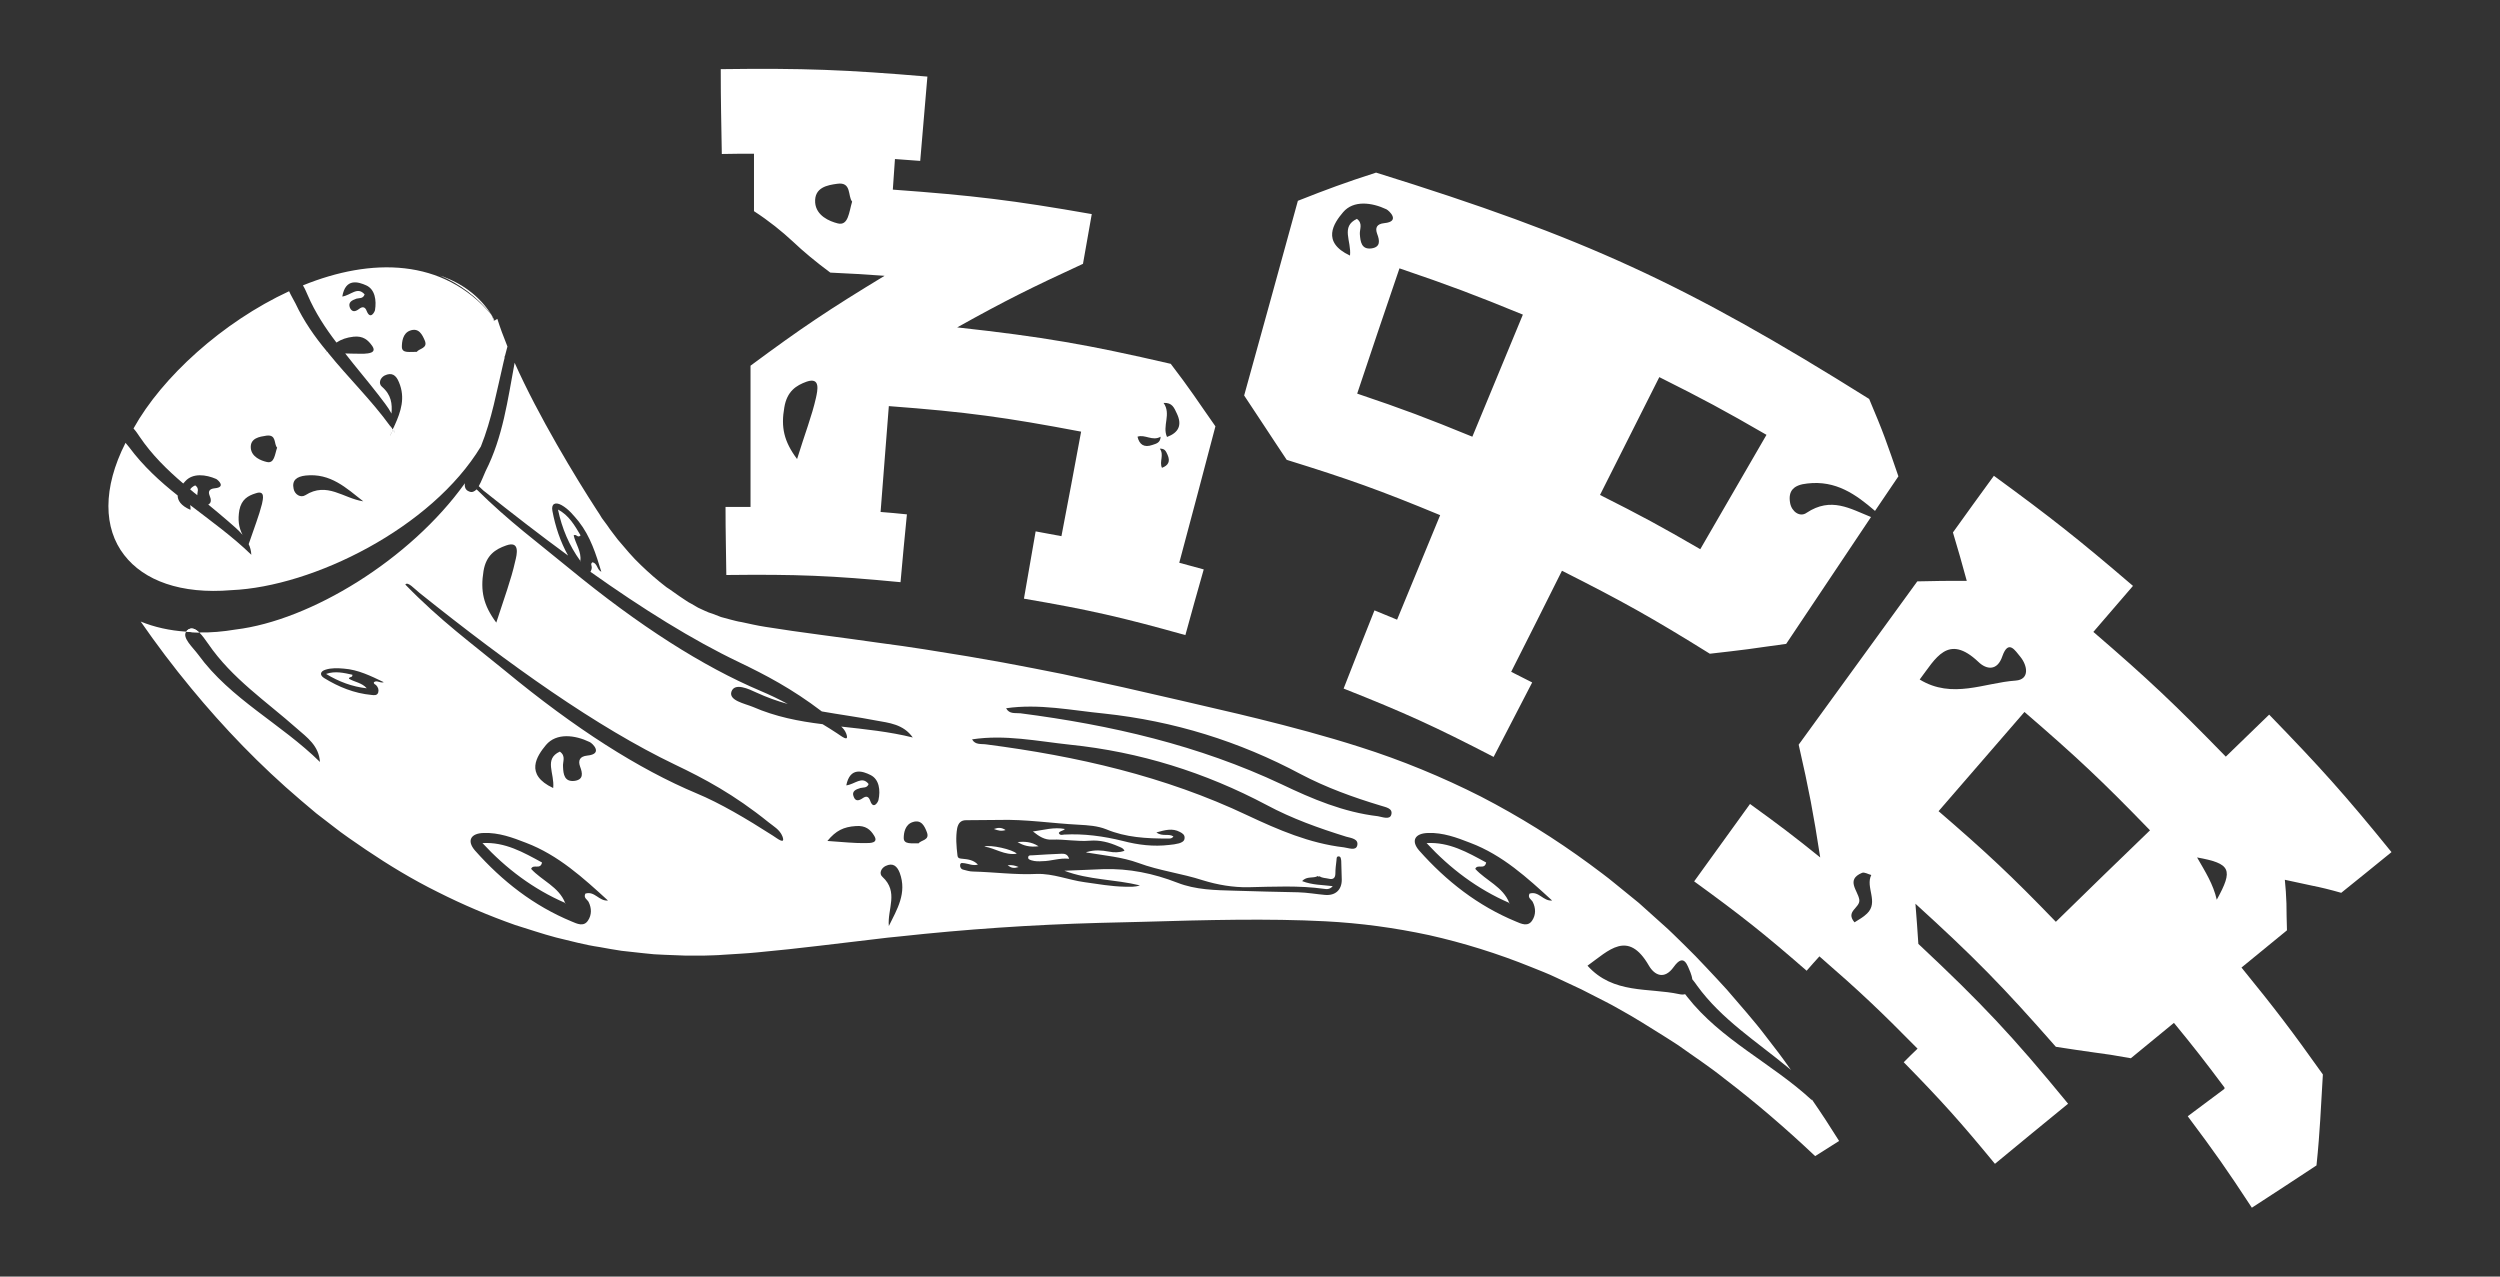 <?xml version="1.0" encoding="UTF-8"?>
<svg id="Layer_1" data-name="Layer 1" xmlns="http://www.w3.org/2000/svg" viewBox="0 0 94 48">
  <rect x="0" y="0" width="94" height="48" fill="#333333" stroke="none"/>
  <defs>
    <style>
      .cls-1 {
        fill: #fff;
      }
    </style>
  </defs>
  <path class="cls-1" d="m45.7,16.03c-.31-.45-.59-.84-.82-1.18-.24-.34-.52-.73-.86-1.17-3.16-.73-4.77-1.01-8.03-1.37,1.83-1.02,2.78-1.49,4.73-2.39.13-.75.2-1.12.33-1.87-2.96-.52-4.46-.7-7.48-.92.03-.46.05-.69.08-1.15.38.03.57.04.95.07.11-1.27.16-1.9.27-3.17-3.08-.26-4.64-.32-7.77-.28,0,1.28.02,1.91.04,3.19.49-.01.73-.01,1.21-.01v2.16c.57.37,1.05.76,1.46,1.14.4.38.87.77,1.41,1.17.82.04,1.22.06,2.04.12-2.11,1.28-3.11,1.95-5.04,3.38v5.31h-.94c0,1.03.02,1.54.03,2.56,2.64-.03,3.95.02,6.55.27.09-1.02.14-1.53.24-2.55-.4-.04-.6-.06-.99-.09.12-1.59.19-2.39.31-3.98,2.93.22,4.38.42,7.23.96-.29,1.57-.44,2.36-.74,3.93-.39-.07-.58-.11-.97-.18-.18,1.01-.26,1.52-.44,2.53,2.46.42,3.68.7,6.07,1.37.27-.99.41-1.48.69-2.47-.37-.1-.55-.15-.92-.25.55-2.05.82-3.08,1.36-5.13Zm-14.2-7.63c-.32-.08-.81-.29-.85-.78-.04-.58.47-.66.83-.71.55-.08.39.47.56.67-.12.4-.14.92-.54.82Zm-.82,6.56c-.15.67-.42,1.36-.71,2.3-.5-.67-.61-1.2-.48-1.94.1-.61.45-.83.84-.97.53-.18.41.33.35.61Zm12.65,1.77c-.31.11-.49-.01-.56-.31.28-.1.56.18.87,0-.01.23-.16.26-.31.31Zm.36.86c-.11-.23.09-.48-.08-.72.19-.01.23.1.29.23.11.25.03.4-.21.49Zm.19-1.16c-.19-.41.17-.86-.13-1.28.33-.02.4.19.5.4.21.44.06.72-.37.88Zm24.07,1.75c1.08-.13,1.83.41,2.55,1.03.27-.4.56-.83.88-1.3-.19-.56-.36-1.04-.51-1.45-.15-.41-.35-.89-.59-1.46-6.93-4.34-10.7-6.07-18.54-8.51-.59.19-1.09.36-1.5.51-.41.15-.89.33-1.44.55-.8,2.92-1.21,4.39-2.02,7.32.31.47.58.88.8,1.21.22.34.49.74.8,1.21,2.35.73,3.5,1.14,5.77,2.08-.65,1.57-.97,2.36-1.62,3.93-.34-.14-.51-.21-.85-.35-.47,1.18-.7,1.76-1.16,2.94,2.3.91,3.44,1.43,5.64,2.57.58-1.12.87-1.68,1.45-2.8-.31-.16-.47-.24-.79-.4.77-1.52,1.15-2.28,1.91-3.8,2.28,1.15,3.39,1.77,5.56,3.12.55-.06,1.03-.12,1.43-.17.4-.06.88-.12,1.44-.2,1.31-1.96,2.11-3.15,3.19-4.77-.78-.31-1.5-.77-2.42-.16-.25.18-.56-.04-.62-.36-.09-.48.15-.69.64-.74Zm-17.19-8.57c-1.09-.51-.61-1.22-.26-1.63.39-.46,1.08-.37,1.63-.11.1.05.54.46-.08.52-.29.03-.35.18-.27.4.1.26.13.5-.21.55-.38.05-.42-.25-.44-.54-.01-.19.12-.4-.11-.57-.62.29-.2.83-.26,1.38Zm4.6,6.81c-1.71-.7-2.58-1.03-4.33-1.62.63-1.89.95-2.83,1.59-4.71,1.88.64,2.81.99,4.64,1.74-.76,1.84-1.14,2.76-1.9,4.59Zm8.57,4.23c-1.48-.86-2.24-1.27-3.77-2.04.89-1.77,1.34-2.66,2.23-4.43,1.64.82,2.44,1.25,4.03,2.17-1,1.72-1.49,2.58-2.49,4.3Zm24.1,12.92c.76-.61,1.14-.92,1.89-1.53-1.75-2.16-2.68-3.19-4.6-5.17-.65.63-.98.95-1.63,1.58-1.92-1.97-2.91-2.91-4.98-4.69.59-.69.89-1.03,1.49-1.73-2.03-1.74-3.08-2.57-5.23-4.14-.62.85-.93,1.28-1.54,2.13.22.73.32,1.09.52,1.82-.75,0-1.12,0-1.86.02-1.79,2.46-2.68,3.69-4.46,6.14.39,1.71.55,2.56.81,4.24-1.03-.83-1.56-1.23-2.64-2.01-.84,1.16-1.26,1.75-2.1,2.91,1.75,1.27,2.6,1.94,4.23,3.36.19-.22.29-.33.48-.54,1.52,1.32,2.26,2.02,3.69,3.47-.21.2-.31.3-.52.51,1.43,1.46,2.12,2.23,3.43,3.82,1.1-.91,1.65-1.36,2.75-2.26-2.1-2.56-3.24-3.77-5.63-6.01-.04-.6-.06-.9-.11-1.51,2.22,2.02,3.28,3.1,5.28,5.38.55.08,1.02.16,1.42.21.4.05.86.12,1.4.22.65-.53.97-.8,1.62-1.33.78.95,1.16,1.44,1.9,2.43v.05c-.55.41-.83.62-1.38,1.03t.02.03c.99,1.32,1.46,1.99,2.37,3.38.01.01.01.02.02.03.97-.63,1.46-.95,2.43-1.59.07-.66.11-1.23.14-1.7.03-.48.06-1.05.1-1.72-1.18-1.66-1.79-2.46-3.06-4.02.68-.56,1.03-.84,1.71-1.4-.01-.38-.02-.71-.02-1.01-.01-.3-.03-.6-.06-.89.37.08.71.15,1.02.22.31.06.68.15,1.1.27Zm-17.83.78c-.14.14-.32.23-.47.33-.36-.42.22-.54.18-.85-.05-.34-.52-.75.1-1.01.09-.04.23.05.35.08-.23.46.29,1.02-.16,1.45Zm4.19-9.46c.3.29.71.35.9-.22.23-.65.49-.19.67.02.28.34.36.86-.17.9-1.18.08-2.38.71-3.61-.04.6-.79,1.06-1.75,2.21-.66Zm2.91,9.77c-1.69-1.75-2.58-2.58-4.41-4.16,1.29-1.49,1.94-2.24,3.23-3.73,1.96,1.69,2.91,2.58,4.72,4.45-1.42,1.37-2.13,2.06-3.54,3.44Zm6.05-.83c-.13-.58-.43-1.05-.74-1.59,1.27.23,1.37.45.74,1.59Z"/>
  <g>
    <path class="cls-1" d="m21.82,21.09v.02h.01s0-.02-.01-.02Zm.01-.96c-.22-.37-.44-.76-.85-.97.15.71.42,1.35.84,1.93.05-.35-.18-.64-.25-.96.1-.07.15.12.26,0Zm-8.71,5.39c.01-.1.14-.02.13-.15-.32-.07-.65-.15-.99-.03.48.29.98.48,1.53.54-.18-.21-.45-.23-.67-.36Zm.67.36h.01s0,0,0,0h-.01Zm0,0h.01s0,0,0,0h-.01Zm-.67-.36c.01-.1.14-.02.13-.15-.32-.07-.65-.15-.99-.03.48.29.98.48,1.53.54-.18-.21-.45-.23-.67-.36Zm0,0c.01-.1.14-.02.13-.15-.32-.07-.65-.15-.99-.03.48.29.98.48,1.53.54-.18-.21-.45-.23-.67-.36Zm.67.36h.01s0,0,0,0h-.01Zm6.18,6.79c.08-.2.35.05.41-.24-.7-.38-1.39-.78-2.24-.73.89.96,1.91,1.73,3.11,2.25-.24-.61-.88-.84-1.28-1.28Zm1.28,1.28s.01.01.01.02h.01s-.01-.02-.02-.02Zm0,0s.01.01.01.02h.01s-.01-.02-.02-.02Zm-1.28-1.28c.08-.2.35.05.41-.24-.7-.38-1.39-.78-2.24-.73.89.96,1.91,1.73,3.11,2.25-.24-.61-.88-.84-1.28-1.28Zm-6.18-6.79h.01s0,0,0,0h-.01Zm-.67-.36c.01-.1.14-.02.13-.15-.32-.07-.65-.15-.99-.03.48.29.98.48,1.53.54-.18-.21-.45-.23-.67-.36Zm0,0c.01-.1.14-.02.13-.15-.32-.07-.65-.15-.99-.03.48.29.98.48,1.53.54-.18-.21-.45-.23-.67-.36Zm.67.36h.01s0,0,0,0h-.01Zm6.18,6.79c.08-.2.35.05.41-.24-.7-.38-1.39-.78-2.24-.73.89.96,1.91,1.73,3.11,2.25-.24-.61-.88-.84-1.28-1.28Zm1.28,1.28s.01.01.01.02h.01s-.01-.02-.02-.02Zm0,0s.01.01.01.02h.01s-.01-.02-.02-.02Zm-1.28-1.28c.08-.2.35.05.41-.24-.7-.38-1.39-.78-2.24-.73.89.96,1.91,1.73,3.11,2.25-.24-.61-.88-.84-1.28-1.28Zm-6.18-6.79h.01s0,0,0,0h-.01Zm-.67-.36c.01-.1.14-.02.13-.15-.32-.07-.65-.15-.99-.03.48.29.98.48,1.53.54-.18-.21-.45-.23-.67-.36Zm0,0c.01-.1.14-.02.13-.15-.32-.07-.65-.15-.99-.03.48.29.98.48,1.53.54-.18-.21-.45-.23-.67-.36Zm.67.36h.01s0,0,0,0h-.01Zm6.18,6.79c.08-.2.35.05.41-.24-.7-.38-1.39-.78-2.24-.73.89.96,1.91,1.73,3.11,2.25-.24-.61-.88-.84-1.28-1.28Zm1.28,1.28s.01.01.01.02h.01s-.01-.02-.02-.02Zm0,0s.01.01.01.02h.01s-.01-.02-.02-.02Zm-1.28-1.28c.08-.2.35.05.41-.24-.7-.38-1.39-.78-2.24-.73.89.96,1.91,1.73,3.11,2.25-.24-.61-.88-.84-1.28-1.28Zm-6.18-6.79h.01s0,0,0,0h-.01Zm-.67-.36c.01-.1.14-.02.13-.15-.32-.07-.65-.15-.99-.03.48.29.98.48,1.53.54-.18-.21-.45-.23-.67-.36Zm0,0c.01-.1.14-.02.13-.15-.32-.07-.65-.15-.99-.03.48.29.98.48,1.53.54-.18-.21-.45-.23-.67-.36Zm.67.36h.01s0,0,0,0h-.01Zm6.18,6.79c.08-.2.35.05.41-.24-.7-.38-1.39-.78-2.24-.73.89.96,1.91,1.73,3.11,2.25-.24-.61-.88-.84-1.28-1.28Zm1.28,1.28s.01.01.01.02h.01s-.01-.02-.02-.02Zm0,0s.01.01.01.02h.01s-.01-.02-.02-.02Zm-1.28-1.28c.08-.2.35.05.41-.24-.7-.38-1.39-.78-2.24-.73.89.96,1.91,1.73,3.11,2.25-.24-.61-.88-.84-1.28-1.28Zm-6.18-6.79h.01s0,0,0,0h-.01Zm-.67-.36c.01-.1.14-.02.13-.15-.32-.07-.65-.15-.99-.03.48.29.98.48,1.53.54-.18-.21-.45-.23-.67-.36Zm0,0c.01-.1.14-.02.13-.15-.32-.07-.65-.15-.99-.03.48.29.98.48,1.53.54-.18-.21-.45-.23-.67-.36Zm.67.36h.01s0,0,0,0h-.01Zm6.18,6.79c.08-.2.35.05.41-.24-.7-.38-1.39-.78-2.24-.73.89.96,1.91,1.73,3.11,2.25-.24-.61-.88-.84-1.28-1.28Zm1.28,1.28s.01.01.01.02h.01s-.01-.02-.02-.02Zm16.12-2.78c.16.06.27.09.44.04-.15-.1-.27-.1-.44-.04Zm-.36.66c.41.06.76.34,1.22.27-.14-.16-1-.35-1.22-.27Zm.88.7c.14.12.25.12.41.07-.14-.06-.25-.08-.41-.07Zm.37-.87c.22.14.46.2.79.16-.28-.18-.54-.18-.79-.16Zm1.66.44c-.37.01-.74.04-1.11.06-.06,0-.15-.01-.15.08-.01.07.07.09.13.11.13.04.27.04.4.03.33,0,.65-.13,1.01-.09-.06-.18-.17-.19-.28-.19Zm0,0c-.37.01-.74.04-1.11.06-.06,0-.15-.01-.15.08-.01.07.07.09.13.11.13.04.27.04.4.03.33,0,.65-.13,1.01-.09-.06-.18-.17-.19-.28-.19Zm-1.66-.44c.22.14.46.2.79.16-.28-.18-.54-.18-.79-.16Zm-.37.87c.14.12.25.12.41.07-.14-.06-.25-.08-.41-.07Zm-.88-.7c.41.06.76.34,1.22.27-.14-.16-1-.35-1.22-.27Zm.36-.66c.16.06.27.09.44.04-.15-.1-.27-.1-.44-.04Zm-16.12,2.78s.01.01.01.02h.01s-.01-.02-.02-.02Zm-1.28-1.28c.08-.2.35.05.41-.24-.7-.38-1.39-.78-2.24-.73.89.96,1.91,1.73,3.11,2.25-.24-.61-.88-.84-1.28-1.28Zm-6.18-6.79h.01s0,0,0,0h-.01Zm-.67-.36c.01-.1.14-.02.13-.15-.32-.07-.65-.15-.99-.03.48.29.98.48,1.53.54-.18-.21-.45-.23-.67-.36Zm0,0c.01-.1.14-.02.13-.15-.32-.07-.65-.15-.99-.03.48.29.98.48,1.53.54-.18-.21-.45-.23-.67-.36Zm.67.36h.01s0,0,0,0h-.01Zm6.18,6.79c.08-.2.35.05.41-.24-.7-.38-1.39-.78-2.24-.73.89.96,1.91,1.73,3.11,2.25-.24-.61-.88-.84-1.28-1.28Zm1.28,1.28s.01.01.01.02h.01s-.01-.02-.02-.02Zm16.12-2.78c.16.06.27.09.44.04-.15-.1-.27-.1-.44-.04Zm-.36.66c.41.06.76.34,1.22.27-.14-.16-1-.35-1.22-.27Zm.88.7c.14.12.25.12.41.07-.14-.06-.25-.08-.41-.07Zm.37-.87c.22.14.46.2.79.16-.28-.18-.54-.18-.79-.16Zm1.66.44c-.37.01-.74.04-1.11.06-.06,0-.15-.01-.15.08-.01.07.07.09.13.11.13.04.27.04.4.03.33,0,.65-.13,1.01-.09-.06-.18-.17-.19-.28-.19Zm0,0c-.37.01-.74.04-1.11.06-.06,0-.15-.01-.15.08-.01.07.07.09.13.11.13.04.27.04.4.03.33,0,.65-.13,1.01-.09-.06-.18-.17-.19-.28-.19Zm-1.66-.44c.22.14.46.2.79.16-.28-.18-.54-.18-.79-.16Zm-.37.87c.14.12.25.12.41.07-.14-.06-.25-.08-.41-.07Zm-.88-.7c.41.06.76.34,1.22.27-.14-.16-1-.35-1.22-.27Zm.36-.66c.16.06.27.09.44.04-.15-.1-.27-.1-.44-.04Zm-16.12,2.78s.01.01.01.02h.01s-.01-.02-.02-.02Zm-1.28-1.28c.08-.2.35.05.41-.24-.7-.38-1.39-.78-2.24-.73.89.96,1.91,1.73,3.11,2.25-.24-.61-.88-.84-1.28-1.28Zm-6.18-6.79h.01s0,0,0,0h-.01Zm-.67-.36c.01-.1.14-.02.13-.15-.32-.07-.65-.15-.99-.03.48.29.98.48,1.53.54-.18-.21-.45-.23-.67-.36Zm0,0c.01-.1.14-.02.13-.15-.32-.07-.65-.15-.99-.03.48.29.98.48,1.53.54-.18-.21-.45-.23-.67-.36Zm.67.36h.01s0,0,0,0h-.01Zm6.18,6.79c.08-.2.35.05.41-.24-.7-.38-1.39-.78-2.24-.73.89.96,1.91,1.73,3.11,2.25-.24-.61-.88-.84-1.28-1.28Zm1.28,1.28s.01.01.01.02h.01s-.01-.02-.02-.02Zm16.12-2.78c.16.06.27.09.44.04-.15-.1-.27-.1-.44-.04Zm-.36.66c.41.06.76.34,1.22.27-.14-.16-1-.35-1.22-.27Zm.88.7c.14.12.25.12.41.07-.14-.06-.25-.08-.41-.07Zm.37-.87c.22.14.46.2.79.16-.28-.18-.54-.18-.79-.16Zm1.66.44c-.37.01-.74.04-1.11.06-.06,0-.15-.01-.15.08-.01.07.07.09.13.11.13.04.27.04.4.03.33,0,.65-.13,1.01-.09-.06-.18-.17-.19-.28-.19Zm15.55.57c.08-.2.35.05.41-.24-.7-.38-1.39-.78-2.24-.73.89.96,1.91,1.73,3.11,2.25-.24-.61-.88-.84-1.28-1.28Zm1.28,1.28s.01.01.01.02h.01s-.01-.02-.02-.02Zm0,0s.01.01.01.02h.01s-.01-.02-.02-.02Zm-1.28-1.28c.08-.2.35.05.41-.24-.7-.38-1.39-.78-2.24-.73.89.96,1.91,1.73,3.11,2.25-.24-.61-.88-.84-1.28-1.28Zm-15.55-.57c-.37.01-.74.04-1.11.06-.06,0-.15-.01-.15.08-.01.07.07.09.13.11.13.04.27.04.4.03.33,0,.65-.13,1.01-.09-.06-.18-.17-.19-.28-.19Zm-1.66-.44c.22.14.46.2.79.16-.28-.18-.54-.18-.79-.16Zm-.37.87c.14.12.25.12.41.07-.14-.06-.25-.08-.41-.07Zm-.88-.7c.41.06.76.34,1.22.27-.14-.16-1-.35-1.22-.27Zm.36-.66c.16.06.27.09.44.04-.15-.1-.27-.1-.44-.04Zm-16.12,2.78s.01.01.01.02h.01s-.01-.02-.02-.02Zm-1.28-1.28c.08-.2.35.05.41-.24-.7-.38-1.39-.78-2.24-.73.89.96,1.91,1.73,3.11,2.25-.24-.61-.88-.84-1.28-1.28Zm-6.18-6.79h.01s0,0,0,0h-.01Zm-.67-.36c.01-.1.14-.02.13-.15-.32-.07-.65-.15-.99-.03.48.29.98.48,1.53.54-.18-.21-.45-.23-.67-.36Zm0,0c.01-.1.14-.02.13-.15-.32-.07-.65-.15-.99-.03.48.29.98.48,1.53.54-.18-.21-.45-.23-.67-.36Zm.67.36h.01s0,0,0,0h-.01Zm6.18,6.79c.08-.2.35.05.41-.24-.7-.38-1.39-.78-2.24-.73.89.96,1.91,1.73,3.11,2.25-.24-.61-.88-.84-1.28-1.28Zm1.28,1.28s.01.01.01.02h.01s-.01-.02-.02-.02Zm16.12-2.78c.16.06.27.09.44.04-.15-.1-.27-.1-.44-.04Zm-.36.66c.41.06.76.34,1.22.27-.14-.16-1-.35-1.22-.27Zm.88.7c.14.12.25.12.41.07-.14-.06-.25-.08-.41-.07Zm.37-.87c.22.14.46.2.79.16-.28-.18-.54-.18-.79-.16Zm1.66.44c-.37.01-.74.04-1.11.06-.06,0-.15-.01-.15.08-.01.07.07.09.13.11.13.04.27.04.4.03.33,0,.65-.13,1.01-.09-.06-.18-.17-.19-.28-.19Zm15.55.57c.08-.2.35.05.41-.24-.7-.38-1.39-.78-2.24-.73.89.96,1.91,1.73,3.11,2.25-.24-.61-.88-.84-1.28-1.28Zm1.28,1.28s.01.01.01.02h.01s-.01-.02-.02-.02Zm0,0s.01.01.01.02h.01s-.01-.02-.02-.02Zm-1.28-1.28c.08-.2.35.05.41-.24-.7-.38-1.39-.78-2.24-.73.89.96,1.91,1.73,3.11,2.25-.24-.61-.88-.84-1.28-1.28Zm-15.55-.57c-.37.01-.74.04-1.11.06-.06,0-.15-.01-.15.08-.01.07.07.09.13.11.13.04.27.04.4.03.33,0,.65-.13,1.01-.09-.06-.18-.17-.19-.28-.19Zm-1.66-.44c.22.14.46.2.79.16-.28-.18-.54-.18-.79-.16Zm-.37.87c.14.12.25.12.41.07-.14-.06-.25-.08-.41-.07Zm-.88-.7c.41.06.76.34,1.22.27-.14-.16-1-.35-1.22-.27Zm.36-.66c.16.06.27.09.44.04-.15-.1-.27-.1-.44-.04Zm-16.12,2.78s.01.01.01.02h.01s-.01-.02-.02-.02Zm-1.28-1.28c.08-.2.35.05.41-.24-.7-.38-1.39-.78-2.24-.73.89.96,1.91,1.73,3.11,2.25-.24-.61-.88-.84-1.28-1.28Zm-6.18-6.79h.01s0,0,0,0h-.01Zm-.67-.36c.01-.1.14-.02.13-.15-.32-.07-.65-.15-.99-.03.48.29.98.48,1.53.54-.18-.21-.45-.23-.67-.36Zm0,0c.01-.1.14-.02.13-.15-.32-.07-.65-.15-.99-.03.48.29.98.48,1.53.54-.18-.21-.45-.23-.67-.36Zm.67.36h.01s0,0,0,0h-.01Zm6.18,6.79c.08-.2.35.05.41-.24-.7-.38-1.39-.78-2.24-.73.89.96,1.91,1.73,3.11,2.25-.24-.61-.88-.84-1.28-1.28Zm1.28,1.28s.01.01.01.02h.01s-.01-.02-.02-.02Zm16.12-2.78c.16.06.27.09.44.04-.15-.1-.27-.1-.44-.04Zm-.36.66c.41.06.76.34,1.22.27-.14-.16-1-.35-1.22-.27Zm.88.7c.14.12.25.12.41.07-.14-.06-.25-.08-.41-.07Zm.37-.87c.22.14.46.2.79.16-.28-.18-.54-.18-.79-.16Zm1.66.44c-.37.01-.74.04-1.11.06-.06,0-.15-.01-.15.08-.01.07.07.09.13.11.13.04.27.04.4.03.33,0,.65-.13,1.01-.09-.06-.18-.17-.19-.28-.19Zm15.55.57c.08-.2.35.05.41-.24-.7-.38-1.39-.78-2.24-.73.89.96,1.91,1.73,3.11,2.25-.24-.61-.88-.84-1.28-1.28Zm1.28,1.28s.01.01.01.02h.01s-.01-.02-.02-.02Zm0,0s.01.01.01.02h.01s-.01-.02-.02-.02Zm-1.28-1.28c.08-.2.35.05.41-.24-.7-.38-1.39-.78-2.24-.73.89.96,1.91,1.73,3.11,2.25-.24-.61-.88-.84-1.28-1.28Zm-15.55-.57c-.37.01-.74.04-1.11.06-.06,0-.15-.01-.15.08-.01.07.07.09.13.11.13.04.27.04.4.03.33,0,.65-.13,1.01-.09-.06-.18-.17-.19-.28-.19Zm-1.66-.44c.22.14.46.2.79.16-.28-.18-.54-.18-.79-.16Zm-.37.87c.14.12.25.12.41.07-.14-.06-.25-.08-.41-.07Zm-.88-.7c.41.06.76.34,1.22.27-.14-.16-1-.35-1.22-.27Zm.36-.66c.16.06.27.09.44.04-.15-.1-.27-.1-.44-.04Zm-16.12,2.78s.01.01.01.02h.01s-.01-.02-.02-.02Zm-1.28-1.28c.08-.2.35.05.41-.24-.7-.38-1.39-.78-2.24-.73.89.96,1.91,1.73,3.11,2.25-.24-.61-.88-.84-1.28-1.28Zm-6.18-6.79h.01s0,0,0,0h-.01Zm-.67-.36c.01-.1.14-.02.13-.15-.32-.07-.65-.15-.99-.03.48.29.98.48,1.53.54-.18-.21-.45-.23-.67-.36Zm0,0c.01-.1.14-.02.13-.15-.32-.07-.65-.15-.99-.03.48.29.98.48,1.53.54-.18-.21-.45-.23-.67-.36Zm.67.36h.01s0,0,0,0h-.01Zm6.18,6.79c.08-.2.35.05.41-.24-.7-.38-1.39-.78-2.24-.73.89.96,1.91,1.73,3.11,2.25-.24-.61-.88-.84-1.28-1.28Zm1.28,1.28s.01.01.01.02h.01s-.01-.02-.02-.02Zm16.12-2.78c.16.06.27.09.44.04-.15-.1-.27-.1-.44-.04Zm-.36.66c.41.06.76.34,1.22.27-.14-.16-1-.35-1.22-.27Zm.88.7c.14.12.25.12.41.07-.14-.06-.25-.08-.41-.07Zm.37-.87c.22.14.46.2.79.16-.28-.18-.54-.18-.79-.16Zm1.66.44c-.37.01-.74.04-1.11.06-.06,0-.15-.01-.15.08-.01.07.07.09.13.11.13.04.27.04.4.03.33,0,.65-.13,1.01-.09-.06-.18-.17-.19-.28-.19Zm15.55.57c.08-.2.35.05.41-.24-.7-.38-1.39-.78-2.24-.73.89.96,1.91,1.73,3.11,2.25-.24-.61-.88-.84-1.28-1.28Zm1.28,1.28s.01.01.01.02h.01s-.01-.02-.02-.02Zm0,0s.01.01.01.02h.01s-.01-.02-.02-.02Zm-1.28-1.28c.08-.2.35.05.41-.24-.7-.38-1.39-.78-2.24-.73.89.96,1.91,1.73,3.11,2.25-.24-.61-.88-.84-1.28-1.28Zm-15.55-.57c-.37.01-.74.04-1.11.06-.06,0-.15-.01-.15.08-.01.07.07.09.13.11.13.04.27.04.4.03.33,0,.65-.13,1.01-.09-.06-.18-.17-.19-.28-.19Zm-1.66-.44c.22.14.46.2.79.16-.28-.18-.54-.18-.79-.16Zm-.37.87c.14.12.25.12.41.07-.14-.06-.25-.08-.41-.07Zm-.88-.7c.41.06.76.34,1.22.27-.14-.16-1-.35-1.22-.27Zm.36-.66c.16.06.27.09.44.04-.15-.1-.27-.1-.44-.04Zm-16.12,2.78s.01.01.01.02h.01s-.01-.02-.02-.02Zm-1.28-1.28c.08-.2.35.05.41-.24-.7-.38-1.39-.78-2.24-.73.89.96,1.91,1.73,3.11,2.25-.24-.61-.88-.84-1.28-1.28Zm-6.18-6.79h.01s0,0,0,0h-.01Zm-.67-.36c.01-.1.14-.02.13-.15-.32-.07-.65-.15-.99-.03.48.29.98.48,1.53.54-.18-.21-.45-.23-.67-.36Zm0,0c.01-.1.14-.02.13-.15-.32-.07-.65-.15-.99-.03.48.29.98.48,1.53.54-.18-.21-.45-.23-.67-.36Zm.67.36h.01s0,0,0,0h-.01Zm6.18,6.79c.08-.2.35.05.41-.24-.7-.38-1.39-.78-2.24-.73.89.96,1.91,1.73,3.11,2.25-.24-.61-.88-.84-1.28-1.28Zm1.28,1.28s.01.01.01.02h.01s-.01-.02-.02-.02Zm16.12-2.78c.16.06.27.09.44.04-.15-.1-.27-.1-.44-.04Zm-.36.66c.41.06.76.34,1.22.27-.14-.16-1-.35-1.22-.27Zm.88.7c.14.12.25.12.41.07-.14-.06-.25-.08-.41-.07Zm.37-.87c.22.14.46.2.79.16-.28-.18-.54-.18-.79-.16Zm1.66.44c-.37.01-.74.04-1.11.06-.06,0-.15-.01-.15.08-.01.07.07.09.13.11.13.04.27.04.4.03.33,0,.65-.13,1.01-.09-.06-.18-.17-.19-.28-.19Zm15.55.57c.08-.2.35.05.41-.24-.7-.38-1.39-.78-2.24-.73.89.96,1.91,1.73,3.11,2.25-.24-.61-.88-.84-1.28-1.28Zm1.28,1.28s.01.01.01.02h.01s-.01-.02-.02-.02Zm0,0s.01.01.01.02h.01s-.01-.02-.02-.02Zm-1.28-1.28c.08-.2.35.05.41-.24-.7-.38-1.39-.78-2.24-.73.89.96,1.91,1.73,3.11,2.25-.24-.61-.88-.84-1.28-1.28Zm-15.55-.57c-.37.01-.74.04-1.11.06-.06,0-.15-.01-.15.08-.01.07.07.09.13.11.13.04.27.04.4.03.33,0,.65-.13,1.01-.09-.06-.18-.17-.19-.28-.19Zm-1.66-.44c.22.14.46.2.79.16-.28-.18-.54-.18-.79-.16Zm-.37.87c.14.12.25.12.41.07-.14-.06-.25-.08-.41-.07Zm-.88-.7c.41.06.76.34,1.22.27-.14-.16-1-.35-1.22-.27Zm.36-.66c.16.06.27.09.44.04-.15-.1-.27-.1-.44-.04Zm-16.12,2.78s.01.01.01.02h.01s-.01-.02-.02-.02Zm-1.28-1.28c.08-.2.35.05.41-.24-.7-.38-1.39-.78-2.24-.73.89.96,1.91,1.73,3.11,2.25-.24-.61-.88-.84-1.28-1.28Zm-6.18-6.79h.01s0,0,0,0h-.01Zm-.67-.36c.01-.1.14-.02.13-.15-.32-.07-.65-.15-.99-.03.48.29.98.48,1.53.54-.18-.21-.45-.23-.67-.36Zm0,0c.01-.1.14-.02.13-.15-.32-.07-.65-.15-.99-.03.48.29.98.48,1.53.54-.18-.21-.45-.23-.67-.36Zm.67.36h.01s0,0,0,0h-.01Zm6.18,6.79c.08-.2.35.05.41-.24-.7-.38-1.39-.78-2.24-.73.89.96,1.91,1.73,3.11,2.25-.24-.61-.88-.84-1.28-1.28Zm1.28,1.28s.01.01.01.02h.01s-.01-.02-.02-.02Zm16.12-2.78c.16.06.27.09.44.04-.15-.1-.27-.1-.44-.04Zm-.36.66c.41.06.76.34,1.22.27-.14-.16-1-.35-1.22-.27Zm.88.7c.14.12.25.12.41.07-.14-.06-.25-.08-.41-.07Zm.37-.87c.22.14.46.2.79.16-.28-.18-.54-.18-.79-.16Zm1.66.44c-.37.01-.74.04-1.11.06-.06,0-.15-.01-.15.08-.01.07.07.09.13.11.13.04.27.04.4.03.33,0,.65-.13,1.01-.09-.06-.18-.17-.19-.28-.19Zm15.55.57c.08-.2.35.05.41-.24-.7-.38-1.39-.78-2.24-.73.89.96,1.91,1.73,3.11,2.25-.24-.61-.88-.84-1.28-1.28Zm1.28,1.28s.01.01.01.02h.01s-.01-.02-.02-.02Zm0,0s.01.01.01.02h.01s-.01-.02-.02-.02Zm-1.28-1.28c.08-.2.35.05.41-.24-.7-.38-1.39-.78-2.24-.73.89.96,1.91,1.73,3.11,2.25-.24-.61-.88-.84-1.28-1.28Zm-15.55-.57c-.37.01-.74.04-1.11.06-.06,0-.15-.01-.15.08-.01.07.07.09.13.11.13.04.27.04.4.03.33,0,.65-.13,1.01-.09-.06-.18-.17-.19-.28-.19Zm-1.66-.44c.22.14.46.2.79.16-.28-.18-.54-.18-.79-.16Zm-.37.87c.14.12.25.12.41.07-.14-.06-.25-.08-.41-.07Zm-.88-.7c.41.06.76.34,1.22.27-.14-.16-1-.35-1.22-.27Zm.36-.66c.16.06.27.09.44.04-.15-.1-.27-.1-.44-.04Zm-16.12,2.78s.01.01.01.02h.01s-.01-.02-.02-.02Zm-1.28-1.28c.08-.2.35.05.41-.24-.7-.38-1.39-.78-2.24-.73.89.96,1.91,1.73,3.11,2.25-.24-.61-.88-.84-1.28-1.28Zm-6.18-6.79h.01s0,0,0,0h-.01Zm-.67-.36c.01-.1.14-.02.13-.15-.32-.07-.65-.15-.99-.03.48.29.98.48,1.53.54-.18-.21-.45-.23-.67-.36Zm0,0c.01-.1.14-.02.13-.15-.32-.07-.65-.15-.99-.03.48.29.98.48,1.53.54-.18-.21-.45-.23-.67-.36Zm.67.36h.01s0,0,0,0h-.01Zm6.18,6.79c.08-.2.35.05.41-.24-.7-.38-1.39-.78-2.24-.73.89.96,1.91,1.73,3.11,2.25-.24-.61-.88-.84-1.28-1.28Zm1.28,1.28s.01.01.01.02h.01s-.01-.02-.02-.02Zm16.12-2.78c.16.06.27.09.44.04-.15-.1-.27-.1-.44-.04Zm-.36.66c.41.06.76.34,1.22.27-.14-.16-1-.35-1.22-.27Zm.88.7c.14.12.25.12.41.07-.14-.06-.25-.08-.41-.07Zm.37-.87c.22.14.46.2.79.16-.28-.18-.54-.18-.79-.16Zm1.66.44c-.37.01-.74.04-1.11.06-.06,0-.15-.01-.15.08-.01.07.07.09.13.11.13.04.27.04.4.03.33,0,.65-.13,1.01-.09-.06-.18-.17-.19-.28-.19Zm15.55.57c.08-.2.35.05.41-.24-.7-.38-1.39-.78-2.24-.73.89.96,1.91,1.73,3.11,2.25-.24-.61-.88-.84-1.28-1.28Zm1.28,1.28s.01.01.01.02h.01s-.01-.02-.02-.02Zm0,0s.01.01.01.02h.01s-.01-.02-.02-.02Zm-1.28-1.28c.08-.2.35.05.41-.24-.7-.38-1.39-.78-2.24-.73.89.96,1.91,1.73,3.11,2.25-.24-.61-.88-.84-1.28-1.28Zm-15.55-.57c-.37.01-.74.04-1.11.06-.06,0-.15-.01-.15.08-.01.07.07.09.13.11.13.04.27.04.4.03.33,0,.65-.13,1.01-.09-.06-.18-.17-.19-.28-.19Zm-1.66-.44c.22.14.46.2.79.16-.28-.18-.54-.18-.79-.16Zm-.37.87c.14.12.25.12.41.07-.14-.06-.25-.08-.41-.07Zm-.88-.7c.41.06.76.34,1.22.27-.14-.16-1-.35-1.22-.27Zm.36-.66c.16.06.27.09.44.04-.15-.1-.27-.1-.44-.04Zm-16.12,2.78s.01.01.01.02h.01s-.01-.02-.02-.02Zm-1.28-1.28c.08-.2.35.05.41-.24-.7-.38-1.39-.78-2.24-.73.89.96,1.91,1.73,3.11,2.25-.24-.61-.88-.84-1.28-1.28Zm-6.18-6.79h.01s0,0,0,0h-.01Zm-.67-.36c.01-.1.14-.02.13-.15-.32-.07-.65-.15-.99-.03.48.29.98.48,1.53.54-.18-.21-.45-.23-.67-.36Zm0,0c.01-.1.14-.02.13-.15-.32-.07-.65-.15-.99-.03.48.29.98.48,1.53.54-.18-.21-.45-.23-.67-.36Zm.67.36h.01s0,0,0,0h-.01Zm6.18,6.79c.08-.2.35.05.41-.24-.7-.38-1.39-.78-2.24-.73.89.96,1.91,1.73,3.11,2.25-.24-.61-.88-.84-1.28-1.28Zm1.28,1.28s.01.01.01.02h.01s-.01-.02-.02-.02Zm16.12-2.78c.16.06.27.09.44.04-.15-.1-.27-.1-.44-.04Zm-.36.66c.41.06.76.34,1.22.27-.14-.16-1-.35-1.22-.27Zm.88.7c.14.12.25.12.41.07-.14-.06-.25-.08-.41-.07Zm.37-.87c.22.14.46.2.79.16-.28-.18-.54-.18-.79-.16Zm1.66.44c-.37.01-.74.04-1.11.06-.06,0-.15-.01-.15.08-.01.07.07.09.13.11.13.04.27.04.4.03.33,0,.65-.13,1.01-.09-.06-.18-.17-.19-.28-.19Zm15.55.57c.08-.2.35.05.41-.24-.7-.38-1.39-.78-2.24-.73.89.96,1.91,1.73,3.11,2.25-.24-.61-.88-.84-1.28-1.28Zm1.28,1.28s.01.01.01.02h.01s-.01-.02-.02-.02Zm0,0s.01.01.01.02h.01s-.01-.02-.02-.02Zm-1.28-1.28c.08-.2.35.05.41-.24-.7-.38-1.39-.78-2.24-.73.89.96,1.91,1.73,3.11,2.25-.24-.61-.88-.84-1.28-1.28Zm-15.55-.57c-.37.01-.74.04-1.11.06-.06,0-.15-.01-.15.08-.01.07.07.09.13.11.13.04.27.04.4.03.33,0,.65-.13,1.01-.09-.06-.18-.17-.19-.28-.19Zm-1.66-.44c.22.14.46.2.79.16-.28-.18-.54-.18-.79-.16Zm.04.94c-.14-.06-.25-.08-.41-.07.14.12.25.12.41.07Zm-1.29-.77c.41.06.76.34,1.22.27-.14-.16-1-.35-1.22-.27Zm.8-.62c-.15-.1-.27-.1-.44-.04.16.06.27.09.44.04Zm-16.56,2.74s.01.01.01.02h.01s-.01-.02-.02-.02Zm-1.28-1.28c.08-.2.35.05.41-.24-.7-.38-1.39-.78-2.24-.73.89.96,1.91,1.73,3.11,2.25-.24-.61-.88-.84-1.28-1.28Zm-6.18-6.79h.01s0,0,0,0h-.01Zm-.54-.51c-.32-.07-.65-.15-.99-.03.48.29.98.48,1.53.54-.18-.21-.45-.23-.67-.36.01-.1.14-.02.13-.15Zm54.87,15.96s.01.03.01.04c-1.5-1.39-3.42-2.26-4.7-3.9-.02-.03-.05-.06-.07-.09-.06.02-.13.02-.22,0-1.15-.25-2.48.01-3.45-1.07.8-.57,1.52-1.37,2.31,0,.21.36.58.54.93.05.4-.56.52-.04.63.2.03.08.06.17.07.26.07.08.13.17.18.24.92,1.27,2.24,2.1,3.42,3.08.04.03.07.06.11.09-.3-.43-.61-.84-.94-1.26-.46-.61-.97-1.17-1.47-1.76-.25-.28-.52-.56-.78-.84l-.4-.42-.41-.41c-.28-.27-.55-.55-.84-.8l-.88-.79-.91-.74c-.3-.25-.62-.48-.94-.72-1.28-.94-2.64-1.79-4.09-2.54-1.44-.73-2.99-1.37-4.54-1.86-1.31-.42-2.6-.76-3.85-1.07-.24-.06-.47-.11-.7-.17-1.48-.35-2.93-.68-4.37-1.01l-2.24-.49c-.75-.15-1.51-.3-2.27-.44-.44-.08-.87-.15-1.31-.23-1.09-.18-2.19-.36-3.28-.5-1.52-.22-3.05-.4-4.34-.61-.33-.05-.61-.12-.9-.18-.15-.02-.27-.06-.4-.09l-.37-.1-.31-.12-.15-.05s-.09-.04-.14-.06l-.26-.12c-.08-.05-.16-.09-.24-.14-.15-.07-.3-.19-.46-.29-.15-.1-.33-.24-.49-.34-.34-.26-.66-.54-.96-.83-.31-.29-.59-.63-.87-.96-.13-.18-.27-.34-.4-.54l-.2-.27c-.06-.1-.12-.2-.19-.3-.78-1.2-2.2-3.54-3.09-5.54-.26,1.39-.44,2.79-1.09,4.07-.08.17-.16.4-.26.57.06.06.12.11.17.16,1.08.86,2.15,1.69,3.19,2.45-.29-.52-.48-1.09-.59-1.68-.05-.26.1-.35.34-.22.27.15.46.39.65.62.44.56.65,1.23.85,1.89-.17-.08-.14-.31-.33-.36-.09.06-.03.12-.03.19,0,.06-.02.12-.05.17,1.96,1.39,3.83,2.56,5.59,3.4.98.47,1.98.99,3.11,1.85.68.12,1.36.21,2.03.34.5.09,1.04.14,1.39.64-.88-.22-1.79-.31-2.69-.41.08.07.15.16.19.27.12.34-.18.09-.35-.02-.18-.12-.36-.23-.54-.34-.9-.11-1.77-.28-2.62-.65-.32-.13-.91-.24-.81-.57.12-.36.66-.1.94.03.39.18.78.32,1.18.43-.35-.19-.69-.35-1.02-.49-2.17-.92-4.56-2.44-7.2-4.61-1.15-.95-2.27-1.77-3.48-2.97-.08.08-.17.13-.28.08-.14-.05-.18-.17-.16-.31-2.06,2.88-5.81,5.16-8.62,5.5-.48.08-.94.12-1.37.11.13.12.25.31.34.43.89,1.3,2.18,2.16,3.33,3.18.39.34.83.65.87,1.26-1.46-1.44-3.36-2.36-4.58-4.04-.2-.27-.61-.63-.45-.86-.62-.04-1.2-.17-1.71-.38.59.85,1.22,1.69,1.9,2.51,1.22,1.48,2.58,2.9,4.12,4.21.2.17.39.33.58.49l.61.47c.4.32.84.61,1.26.9.86.58,1.75,1.12,2.7,1.59.95.48,1.92.89,2.91,1.24.52.16,1.01.33,1.54.47.55.13,1.08.28,1.64.36.27.05.55.1.82.14l.82.09c.13.01.27.03.4.04l.39.02.78.03h.72c.24-.01.49-.01.7-.03.44-.03.9-.05,1.29-.09,1.64-.15,3.04-.34,4.45-.5.3-.04.6-.07.91-.1,2.48-.27,4.95-.44,7.51-.51.54-.01,1.09-.03,1.63-.04,2.38-.07,4.72-.13,6.86-.02,1.33.07,2.59.24,3.9.52,1.29.29,2.58.69,3.84,1.2.32.13.64.25.95.4l.94.44.92.47c.32.16.61.34.92.51l.45.27.45.28c.3.19.6.37.9.57.57.41,1.17.8,1.73,1.25,1.18.9,2.32,1.88,3.42,2.92l.9-.57c-.33-.53-.67-1.05-1.03-1.57ZM18.18,21.47c.1-.6.45-.82.85-.96.53-.19.41.33.34.6-.15.68-.41,1.37-.71,2.3-.49-.66-.6-1.19-.48-1.94Zm-4.12,4.18c-.02.07.05.08.08.11.08.08.11.18.08.28-.04.12-.16.1-.25.09-.65-.06-1.24-.3-1.79-.64-.17-.11-.14-.25.06-.31.22-.07.45-.06.69-.04.54.04,1.02.28,1.5.51-.14.05-.25-.09-.37,0Zm7.95,7.95c-.08.16.07.22.12.31.12.24.12.49-.02.7-.16.25-.42.12-.61.04-1.43-.59-2.62-1.52-3.64-2.67-.32-.37-.16-.65.33-.66.56-.02,1.08.17,1.59.37,1.21.46,2.15,1.32,3.08,2.17-.34.03-.5-.37-.85-.26Zm-.2-4.78c.1.26.13.49-.2.54-.39.05-.43-.25-.44-.53-.02-.19.12-.4-.12-.57-.61.28-.19.82-.25,1.37-1.09-.51-.61-1.21-.27-1.62.39-.46,1.08-.38,1.64-.11.1.04.53.45-.09.51-.28.03-.35.18-.27.41Zm7.25,2.6c-1-.64-1.98-1.22-2.87-1.59-2.17-.91-4.56-2.43-7.2-4.61-1.23-1.01-2.44-1.89-3.75-3.24h0c.09-.13.34.16.53.31,3.41,2.73,6.67,5.05,9.61,6.46,1.09.52,2.22,1.12,3.52,2.17.17.14.42.27.52.53.12.33-.19.08-.36-.03Zm3.5.28c-.41.01-.86-.04-1.45-.08.32-.39.61-.53,1.07-.56.37-.03.55.14.68.35.19.29-.13.29-.3.29Zm.47-1.62c-.01.07-.19.38-.31.03-.06-.17-.15-.19-.28-.1-.13.09-.27.14-.34-.05-.09-.21.08-.28.25-.33.11-.03.25.01.31-.15-.25-.32-.51.01-.84.05.14-.71.63-.53.91-.39.33.16.38.58.3.94Zm.39,4.74c-.06-.64.38-1.28-.24-1.85-.14-.12-.05-.33.12-.41.27-.13.43,0,.53.26.28.76-.1,1.37-.41,2Zm1.12-3.11c-.25-.01-.56.05-.56-.2,0-.19.05-.51.34-.6.33-.11.45.17.53.38.12.31-.22.29-.31.42Zm15.29,1.94c-.34-.03-.67-.09-1.02-.1-.79-.01-1.59-.04-2.39-.06-.73-.02-1.46-.03-2.15-.3-.9-.35-1.82-.54-2.79-.51-.49.02-.97.04-1.46.06.92.35,1.9.32,2.84.55-.19.07-.38.05-.57.05-.51-.01-1.01-.1-1.51-.17-.6-.08-1.18-.33-1.8-.31-.8.04-1.59-.07-2.39-.09-.13,0-.25-.04-.37-.07-.09-.02-.13-.1-.12-.18.02-.11.11-.06.18-.06.15.02.3.1.49.05-.17-.18-.38-.2-.58-.22-.08-.01-.18,0-.19-.13-.04-.34-.07-.68-.01-1.02.04-.18.13-.3.33-.3.41-.01.82,0,1.23-.01,1.01-.03,2.01.13,3.01.18.35.02.7.04,1.03.17.74.31,1.52.35,2.31.35.08,0,.16.01.22-.08-.18-.12-.41.02-.64-.15.32-.09.6-.17.88-.02.1.05.19.11.18.23,0,.12-.11.17-.21.2-.12.03-.24.05-.37.06-.59.07-1.17,0-1.74-.15-.73-.18-1.46-.28-2.21-.24-.07.01-.16.04-.2-.06.05-.09.16-.07.23-.15-.41-.08-.8.04-1.18.09h-.03s.02.01.03.02c.2.16.42.31.7.29.47-.02.94.08,1.42.04.37-.03.72.06,1.06.21.09.04.19.06.24.17-.2.07-.39.07-.59.03-.27-.05-.53-.07-.8.01-.02,0-.04,0-.04.03h.04c.64.11,1.29.16,1.92.39.78.29,1.62.39,2.42.65.55.17,1.13.27,1.71.26.95-.02,1.9-.07,2.84.06.11.02.23.02.33-.1-.39-.05-.77-.04-1.15-.19.18-.2.41-.09.59-.19.02.03.05.02.07.01.1.07.22.06.34.09.16.04.25-.02.25-.2,0-.16.02-.32.04-.48.01-.06-.01-.16.08-.16s.09.1.1.17c.01.24.01.47.02.71,0,.38-.24.6-.62.57Zm.7-1.79c-1.29-.15-2.47-.66-3.62-1.2-3.12-1.48-6.43-2.23-9.82-2.67-.19-.03-.42.03-.54-.19h0c1.24-.19,2.46.07,3.68.2,2.62.27,5.08,1.04,7.4,2.27.95.51,1.96.87,2.99,1.19.18.05.48.08.41.34-.06.2-.33.08-.5.06Zm1.28-1.17c-1.29-.15-2.47-.65-3.62-1.2-3.12-1.47-6.42-2.23-9.82-2.67-.19-.02-.42.04-.54-.19,1.24-.18,2.46.08,3.69.2,2.61.28,5.07,1.04,7.39,2.28.95.5,1.97.87,3,1.18.17.06.48.09.4.35-.06.19-.33.08-.5.05Zm5.7,2.91c-.08.16.07.22.12.31.12.24.12.49-.02.7-.16.25-.42.12-.61.04-1.43-.59-2.62-1.52-3.64-2.67-.32-.37-.16-.65.34-.66.55-.02,1.07.17,1.58.37,1.22.46,2.15,1.32,3.08,2.17-.34.03-.5-.37-.85-.26Zm-.74.36s-.01-.01-.02-.01c0,.01.01.01.01.02h.01Zm-.89-1.53c-.7-.38-1.39-.78-2.24-.73.89.96,1.91,1.73,3.11,2.25-.24-.61-.88-.84-1.28-1.28.08-.2.35.05.41-.24Zm-15.96-.33c-.37.01-.74.04-1.11.06-.06,0-.15-.01-.15.08-.01.07.07.09.13.11.13.04.27.04.4.03.33,0,.65-.13,1.01-.09-.06-.18-.17-.19-.28-.19Zm-1.66-.44c.22.14.46.2.79.16-.28-.18-.54-.18-.79-.16Zm.04.94c-.14-.06-.25-.08-.41-.07.14.12.25.12.41.07Zm-1.29-.77c.41.06.76.34,1.22.27-.14-.16-1-.35-1.22-.27Zm.8-.62c-.15-.1-.27-.1-.44-.04.16.06.27.09.44.04Zm-16.54,2.75s-.01-.01-.02-.01c0,.01.01.01.01.02h.01Zm-.89-1.53c-.7-.38-1.39-.78-2.24-.73.89.96,1.91,1.73,3.11,2.25-.24-.61-.88-.84-1.28-1.28.08-.2.35.05.41-.24Zm-6.58-6.55h-.01.01s0,0,0,0Zm-.55-.51c-.32-.07-.65-.15-.99-.03.48.29.98.48,1.53.54-.18-.21-.45-.23-.67-.36.01-.1.14-.02.13-.15Zm-.13.15c.01-.1.14-.02.13-.15-.32-.07-.65-.15-.99-.03.48.29.98.48,1.53.54-.18-.21-.45-.23-.67-.36Zm.67.36h.01s0,0,0,0h-.01Zm6.18,6.79c.08-.2.35.05.41-.24-.7-.38-1.39-.78-2.24-.73.89.96,1.91,1.73,3.11,2.25-.24-.61-.88-.84-1.28-1.28Zm1.28,1.28s.01.01.01.02h.01s-.01-.02-.02-.02Zm16.12-2.78c.16.06.27.09.44.04-.15-.1-.27-.1-.44-.04Zm-.36.66c.41.06.76.34,1.22.27-.14-.16-1-.35-1.22-.27Zm.88.7c.14.12.25.12.41.07-.14-.06-.25-.08-.41-.07Zm.37-.87c.22.14.46.2.79.16-.28-.18-.54-.18-.79-.16Zm1.66.44c-.37.01-.74.04-1.11.06-.06,0-.15-.01-.15.08-.01.07.07.09.13.11.13.04.27.04.4.03.33,0,.65-.13,1.01-.09-.06-.18-.17-.19-.28-.19Zm15.55.57c.08-.2.35.05.41-.24-.7-.38-1.39-.78-2.24-.73.89.96,1.91,1.73,3.11,2.25-.24-.61-.88-.84-1.28-1.28Zm1.28,1.28s.01.01.01.02h.01s-.01-.02-.02-.02Zm0,0s.01.01.01.02h.01s-.01-.02-.02-.02Zm-1.28-1.28c.08-.2.35.05.41-.24-.7-.38-1.39-.78-2.24-.73.89.96,1.91,1.73,3.11,2.25-.24-.61-.88-.84-1.28-1.28Zm-15.55-.57c-.37.01-.74.04-1.11.06-.06,0-.15-.01-.15.08-.01.07.07.09.13.11.13.04.27.04.4.03.33,0,.65-.13,1.01-.09-.06-.18-.17-.19-.28-.19Zm-1.66-.44c.22.14.46.2.79.16-.28-.18-.54-.18-.79-.16Zm-.37.87c.14.12.25.12.41.07-.14-.06-.25-.08-.41-.07Zm-.88-.7c.41.06.76.34,1.22.27-.14-.16-1-.35-1.22-.27Zm.36-.66c.16.06.27.09.44.04-.15-.1-.27-.1-.44-.04Zm-16.12,2.78s.01.01.01.02h.01s-.01-.02-.02-.02Zm-1.28-1.28c.08-.2.35.05.41-.24-.7-.38-1.39-.78-2.24-.73.89.96,1.91,1.73,3.11,2.25-.24-.61-.88-.84-1.28-1.28Zm-6.18-6.79h.01s0,0,0,0h-.01Zm-.67-.36c.01-.1.14-.02.13-.15-.32-.07-.65-.15-.99-.03.48.29.98.48,1.53.54-.18-.21-.45-.23-.67-.36Zm0,0c.01-.1.14-.02.13-.15-.32-.07-.65-.15-.99-.03.48.29.98.48,1.53.54-.18-.21-.45-.23-.67-.36Zm.67.36h.01s0,0,0,0h-.01Zm6.18,6.79c.08-.2.35.05.41-.24-.7-.38-1.39-.78-2.24-.73.89.96,1.91,1.73,3.11,2.25-.24-.61-.88-.84-1.28-1.28Zm1.28,1.28s.01.01.01.02h.01s-.01-.02-.02-.02Zm16.12-2.78c.16.06.27.09.44.04-.15-.1-.27-.1-.44-.04Zm-.36.66c.41.06.76.34,1.22.27-.14-.16-1-.35-1.22-.27Zm.88.7c.14.12.25.12.41.07-.14-.06-.25-.08-.41-.07Zm.37-.87c.22.14.46.2.79.16-.28-.18-.54-.18-.79-.16Zm1.66.44c-.37.01-.74.04-1.11.06-.06,0-.15-.01-.15.08-.01.07.07.09.13.11.13.04.27.04.4.03.33,0,.65-.13,1.01-.09-.06-.18-.17-.19-.28-.19Zm15.55.57c.08-.2.35.05.41-.24-.7-.38-1.39-.78-2.24-.73.89.96,1.91,1.73,3.11,2.25-.24-.61-.88-.84-1.28-1.28Zm1.28,1.28s.01.01.01.02h.01s-.01-.02-.02-.02Zm0,0s.01.01.01.02h.01s-.01-.02-.02-.02Zm-1.28-1.28c.08-.2.35.05.41-.24-.7-.38-1.39-.78-2.24-.73.89.96,1.91,1.73,3.11,2.25-.24-.61-.88-.84-1.28-1.28Zm-15.55-.57c-.37.01-.74.04-1.11.06-.06,0-.15-.01-.15.08-.01.07.07.09.13.11.13.04.27.04.4.03.33,0,.65-.13,1.01-.09-.06-.18-.17-.19-.28-.19Zm-1.66-.44c.22.14.46.2.79.16-.28-.18-.54-.18-.79-.16Zm-.37.87c.14.12.25.12.41.07-.14-.06-.25-.08-.41-.07Zm-.88-.7c.41.06.76.34,1.22.27-.14-.16-1-.35-1.22-.27Zm.36-.66c.16.06.27.09.44.04-.15-.1-.27-.1-.44-.04Zm-16.12,2.78s.01.01.01.02h.01s-.01-.02-.02-.02Zm-1.28-1.28c.08-.2.35.05.41-.24-.7-.38-1.39-.78-2.24-.73.89.96,1.91,1.73,3.11,2.25-.24-.61-.88-.84-1.28-1.28Zm-6.18-6.79h.01s0,0,0,0h-.01Zm-.67-.36c.01-.1.14-.02.13-.15-.32-.07-.65-.15-.99-.03.48.29.98.48,1.53.54-.18-.21-.45-.23-.67-.36Zm0,0c.01-.1.14-.02.13-.15-.32-.07-.65-.15-.99-.03.48.29.98.48,1.53.54-.18-.21-.45-.23-.67-.36Zm.67.36h.01s0,0,0,0h-.01Zm6.18,6.79c.08-.2.35.05.41-.24-.7-.38-1.39-.78-2.24-.73.89.96,1.91,1.73,3.11,2.25-.24-.61-.88-.84-1.28-1.28Zm1.28,1.28s.01.01.01.02h.01s-.01-.02-.02-.02Zm16.12-2.78c.16.06.27.09.44.04-.15-.1-.27-.1-.44-.04Zm-.36.66c.41.06.76.34,1.22.27-.14-.16-1-.35-1.22-.27Zm.88.7c.14.12.25.12.41.07-.14-.06-.25-.08-.41-.07Zm.37-.87c.22.14.46.2.79.16-.28-.18-.54-.18-.79-.16Zm1.66.44c-.37.01-.74.04-1.11.06-.06,0-.15-.01-.15.08-.01.07.07.09.13.11.13.04.27.04.4.03.33,0,.65-.13,1.01-.09-.06-.18-.17-.19-.28-.19Zm15.55.57c.08-.2.35.05.41-.24-.7-.38-1.39-.78-2.24-.73.89.96,1.91,1.73,3.11,2.25-.24-.61-.88-.84-1.28-1.28Zm1.28,1.28s.01.01.01.02h.01s-.01-.02-.02-.02Zm0,0s.01.01.01.02h.01s-.01-.02-.02-.02Zm-1.28-1.28c.08-.2.35.05.41-.24-.7-.38-1.39-.78-2.24-.73.89.96,1.91,1.73,3.11,2.25-.24-.61-.88-.84-1.28-1.28Zm-15.55-.57c-.37.01-.74.04-1.11.06-.06,0-.15-.01-.15.08-.01.07.07.09.13.11.13.04.27.04.4.03.33,0,.65-.13,1.01-.09-.06-.18-.17-.19-.28-.19Zm-1.66-.44c.22.14.46.2.79.16-.28-.18-.54-.18-.79-.16Zm-.37.87c.14.12.25.12.41.07-.14-.06-.25-.08-.41-.07Zm-.88-.7c.41.06.76.34,1.22.27-.14-.16-1-.35-1.22-.27Zm.36-.66c.16.06.27.09.44.04-.15-.1-.27-.1-.44-.04Zm-16.12,2.78s.01.01.01.02h.01s-.01-.02-.02-.02Zm-1.28-1.28c.08-.2.35.05.41-.24-.7-.38-1.39-.78-2.24-.73.89.96,1.91,1.73,3.11,2.25-.24-.61-.88-.84-1.28-1.28Zm-6.18-6.79h.01s0,0,0,0h-.01Zm-.67-.36c.01-.1.14-.02.13-.15-.32-.07-.65-.15-.99-.03.48.29.98.48,1.53.54-.18-.21-.45-.23-.67-.36Zm0,0c.01-.1.14-.02.13-.15-.32-.07-.65-.15-.99-.03.48.29.98.48,1.53.54-.18-.21-.45-.23-.67-.36Zm.67.36h.01s0,0,0,0h-.01Zm6.18,6.79c.08-.2.35.05.41-.24-.7-.38-1.39-.78-2.24-.73.89.96,1.91,1.73,3.11,2.25-.24-.61-.88-.84-1.28-1.28Zm1.28,1.28s.01.01.01.02h.01s-.01-.02-.02-.02Zm16.12-2.78c.16.06.27.09.44.04-.15-.1-.27-.1-.44-.04Zm-.36.66c.41.06.76.34,1.22.27-.14-.16-1-.35-1.22-.27Zm.88.7c.14.12.25.12.41.07-.14-.06-.25-.08-.41-.07Zm.37-.87c.22.14.46.2.79.16-.28-.18-.54-.18-.79-.16Zm1.66.44c-.37.01-.74.04-1.11.06-.06,0-.15-.01-.15.08-.01.07.07.09.13.11.13.04.27.04.4.03.33,0,.65-.13,1.01-.09-.06-.18-.17-.19-.28-.19Zm15.55.57c.08-.2.35.05.41-.24-.7-.38-1.39-.78-2.24-.73.89.96,1.91,1.73,3.11,2.25-.24-.61-.88-.84-1.28-1.28Zm1.28,1.28s.01.01.01.02h.01s-.01-.02-.02-.02Zm0,0s.01.01.01.02h.01s-.01-.02-.02-.02Zm-1.28-1.28c.08-.2.35.05.41-.24-.7-.38-1.39-.78-2.24-.73.89.96,1.91,1.73,3.11,2.25-.24-.61-.88-.84-1.28-1.28Zm-15.55-.57c-.37.01-.74.04-1.11.06-.06,0-.15-.01-.15.08-.01.07.07.09.13.11.13.04.27.04.4.03.33,0,.65-.13,1.01-.09-.06-.18-.17-.19-.28-.19Zm-1.66-.44c.22.14.46.2.79.16-.28-.18-.54-.18-.79-.16Zm-.37.87c.14.12.25.12.41.07-.14-.06-.25-.08-.41-.07Zm-.88-.7c.41.06.76.34,1.22.27-.14-.16-1-.35-1.22-.27Zm.36-.66c.16.06.27.09.44.04-.15-.1-.27-.1-.44-.04Zm-16.12,2.78s.01.01.01.02h.01s-.01-.02-.02-.02Zm-1.28-1.28c.08-.2.35.05.41-.24-.7-.38-1.39-.78-2.24-.73.89.96,1.91,1.73,3.11,2.25-.24-.61-.88-.84-1.28-1.28Zm-6.18-6.79h.01s0,0,0,0h-.01Zm-.67-.36c.01-.1.14-.02.13-.15-.32-.07-.65-.15-.99-.03.48.29.98.48,1.53.54-.18-.21-.45-.23-.67-.36Zm0,0c.01-.1.14-.02.13-.15-.32-.07-.65-.15-.99-.03.48.29.98.48,1.53.54-.18-.21-.45-.23-.67-.36Zm.67.36h.01s0,0,0,0h-.01Zm6.18,6.79c.08-.2.35.05.41-.24-.7-.38-1.39-.78-2.24-.73.89.96,1.91,1.73,3.11,2.25-.24-.61-.88-.84-1.28-1.28Zm1.28,1.28s.01.01.01.02h.01s-.01-.02-.02-.02Zm16.12-2.78c.16.06.27.09.44.04-.15-.1-.27-.1-.44-.04Zm-.36.66c.41.06.76.34,1.22.27-.14-.16-1-.35-1.22-.27Zm.88.7c.14.12.25.12.41.07-.14-.06-.25-.08-.41-.07Zm.37-.87c.22.14.46.2.79.16-.28-.18-.54-.18-.79-.16Zm1.66.44c-.37.01-.74.04-1.11.06-.06,0-.15-.01-.15.08-.01.07.07.09.13.11.13.04.27.04.4.03.33,0,.65-.13,1.01-.09-.06-.18-.17-.19-.28-.19Zm15.55.57c.08-.2.35.05.41-.24-.7-.38-1.39-.78-2.24-.73.89.96,1.91,1.73,3.11,2.25-.24-.61-.88-.84-1.28-1.28Zm1.28,1.28s.01.01.01.02h.01s-.01-.02-.02-.02Zm0,0s.01.01.01.02h.01s-.01-.02-.02-.02Zm-1.28-1.28c.08-.2.35.05.41-.24-.7-.38-1.39-.78-2.24-.73.89.96,1.91,1.73,3.11,2.25-.24-.61-.88-.84-1.28-1.28Zm-15.55-.57c-.37.01-.74.04-1.11.06-.06,0-.15-.01-.15.08-.01.07.07.09.13.11.13.04.27.04.4.03.33,0,.65-.13,1.01-.09-.06-.18-.17-.19-.28-.19Zm-1.66-.44c.22.14.46.2.79.16-.28-.18-.54-.18-.79-.16Zm-.37.87c.14.12.25.12.41.07-.14-.06-.25-.08-.41-.07Zm-.88-.7c.41.06.76.34,1.22.27-.14-.16-1-.35-1.22-.27Zm.36-.66c.16.06.27.09.44.04-.15-.1-.27-.1-.44-.04Zm-16.12,2.78s.01.01.01.02h.01s-.01-.02-.02-.02Zm-1.28-1.28c.08-.2.35.05.41-.24-.7-.38-1.39-.78-2.24-.73.89.96,1.91,1.73,3.11,2.25-.24-.61-.88-.84-1.28-1.28Zm-6.18-6.79h.01s0,0,0,0h-.01Zm-.67-.36c.01-.1.14-.02.13-.15-.32-.07-.65-.15-.99-.03.48.29.98.48,1.53.54-.18-.21-.45-.23-.67-.36Zm0,0c.01-.1.14-.02.13-.15-.32-.07-.65-.15-.99-.03.48.29.98.48,1.53.54-.18-.21-.45-.23-.67-.36Zm.67.36h.01s0,0,0,0h-.01Zm6.18,6.79c.08-.2.35.05.41-.24-.7-.38-1.39-.78-2.24-.73.89.96,1.91,1.73,3.11,2.25-.24-.61-.88-.84-1.28-1.28Zm1.28,1.28s.01.01.01.02h.01s-.01-.02-.02-.02Zm16.12-2.78c.16.06.27.09.44.04-.15-.1-.27-.1-.44-.04Zm-.36.66c.41.06.76.34,1.22.27-.14-.16-1-.35-1.22-.27Zm.88.7c.14.12.25.12.41.07-.14-.06-.25-.08-.41-.07Zm.37-.87c.22.14.46.2.79.16-.28-.18-.54-.18-.79-.16Zm1.66.44c-.37.01-.74.04-1.11.06-.06,0-.15-.01-.15.08-.01.07.07.09.13.11.13.04.27.04.4.03.33,0,.65-.13,1.01-.09-.06-.18-.17-.19-.28-.19Zm15.55.57c.08-.2.35.05.41-.24-.7-.38-1.39-.78-2.24-.73.89.96,1.91,1.73,3.11,2.25-.24-.61-.88-.84-1.28-1.28Zm1.28,1.28s.01.01.01.02h.01s-.01-.02-.02-.02Zm0,0s.01.01.01.02h.01s-.01-.02-.02-.02Zm-1.28-1.28c.08-.2.35.05.41-.24-.7-.38-1.39-.78-2.24-.73.89.96,1.91,1.73,3.11,2.25-.24-.61-.88-.84-1.28-1.28Zm-15.55-.57c-.37.01-.74.04-1.11.06-.06,0-.15-.01-.15.08-.01.07.07.09.13.11.13.04.27.04.4.03.33,0,.65-.13,1.01-.09-.06-.18-.17-.19-.28-.19Zm-1.66-.44c.22.14.46.2.79.16-.28-.18-.54-.18-.79-.16Zm-.37.87c.14.12.25.12.41.07-.14-.06-.25-.08-.41-.07Zm-.88-.7c.41.06.76.34,1.22.27-.14-.16-1-.35-1.22-.27Zm.36-.66c.16.06.27.09.44.04-.15-.1-.27-.1-.44-.04Zm-16.12,2.78s.01.01.01.02h.01s-.01-.02-.02-.02Zm-1.28-1.28c.08-.2.35.05.41-.24-.7-.38-1.39-.78-2.24-.73.89.96,1.91,1.73,3.11,2.25-.24-.61-.88-.84-1.28-1.28Zm-6.18-6.79h.01s0,0,0,0h-.01Zm-.67-.36c.01-.1.14-.02.13-.15-.32-.07-.65-.15-.99-.03.48.29.98.48,1.53.54-.18-.21-.45-.23-.67-.36Zm0,0c.01-.1.14-.02.13-.15-.32-.07-.65-.15-.99-.03.48.29.98.48,1.53.54-.18-.21-.45-.23-.67-.36Zm.67.36h.01s0,0,0,0h-.01Zm6.18,6.79c.08-.2.35.05.41-.24-.7-.38-1.39-.78-2.24-.73.89.96,1.91,1.73,3.11,2.25-.24-.61-.88-.84-1.28-1.28Zm1.28,1.28s.01.01.01.02h.01s-.01-.02-.02-.02Zm16.12-2.78c.16.06.27.09.44.04-.15-.1-.27-.1-.44-.04Zm-.36.66c.41.06.76.34,1.22.27-.14-.16-1-.35-1.22-.27Zm.88.7c.14.12.25.12.41.07-.14-.06-.25-.08-.41-.07Zm.37-.87c.22.14.46.2.79.16-.28-.18-.54-.18-.79-.16Zm1.66.44c-.37.01-.74.04-1.11.06-.06,0-.15-.01-.15.08-.01.07.07.09.13.11.13.04.27.04.4.03.33,0,.65-.13,1.01-.09-.06-.18-.17-.19-.28-.19Zm15.55.57c.08-.2.35.05.41-.24-.7-.38-1.39-.78-2.24-.73.89.96,1.91,1.73,3.11,2.25-.24-.61-.88-.84-1.28-1.28Zm1.28,1.28s.01.01.01.02h.01s-.01-.02-.02-.02Zm0,0s.01.01.01.02h.01s-.01-.02-.02-.02Zm-1.28-1.28c.08-.2.35.05.41-.24-.7-.38-1.39-.78-2.24-.73.89.96,1.91,1.73,3.11,2.25-.24-.61-.88-.84-1.28-1.28Zm-15.55-.57c-.37.01-.74.04-1.11.06-.06,0-.15-.01-.15.08-.01.07.07.09.13.11.13.04.27.04.4.03.33,0,.65-.13,1.01-.09-.06-.18-.17-.19-.28-.19Zm-1.66-.44c.22.14.46.2.79.16-.28-.18-.54-.18-.79-.16Zm-.37.87c.14.12.25.12.41.07-.14-.06-.25-.08-.41-.07Zm-.88-.7c.41.06.76.34,1.22.27-.14-.16-1-.35-1.22-.27Zm.36-.66c.16.06.27.09.44.04-.15-.1-.27-.1-.44-.04Zm-16.12,2.78s.01.01.01.02h.01s-.01-.02-.02-.02Zm-1.28-1.28c.08-.2.35.05.41-.24-.7-.38-1.39-.78-2.24-.73.89.96,1.91,1.73,3.11,2.25-.24-.61-.88-.84-1.28-1.28Zm-6.18-6.79h.01s0,0,0,0h-.01Zm-.67-.36c.01-.1.14-.02.13-.15-.32-.07-.65-.15-.99-.03.48.29.98.48,1.53.54-.18-.21-.45-.23-.67-.36Zm0,0c.01-.1.14-.02.13-.15-.32-.07-.65-.15-.99-.03.48.29.98.48,1.53.54-.18-.21-.45-.23-.67-.36Zm.67.36h.01s0,0,0,0h-.01Zm6.18,6.79c.08-.2.35.05.41-.24-.7-.38-1.39-.78-2.24-.73.89.96,1.91,1.73,3.11,2.25-.24-.61-.88-.84-1.28-1.28Zm1.28,1.28s.01.01.01.02h.01s-.01-.02-.02-.02Zm16.12-2.78c.16.06.27.09.44.04-.15-.1-.27-.1-.44-.04Zm-.36.66c.41.06.76.34,1.22.27-.14-.16-1-.35-1.22-.27Zm.88.7c.14.12.25.12.41.07-.14-.06-.25-.08-.41-.07Zm.37-.87c.22.14.46.2.79.16-.28-.18-.54-.18-.79-.16Zm1.66.44c-.37.01-.74.04-1.11.06-.06,0-.15-.01-.15.08-.01.07.07.09.13.11.13.04.27.04.4.03.33,0,.65-.13,1.01-.09-.06-.18-.17-.19-.28-.19Zm0,0c-.37.01-.74.04-1.11.06-.06,0-.15-.01-.15.08-.01.07.07.09.13.11.13.04.27.04.4.03.33,0,.65-.13,1.01-.09-.06-.18-.17-.19-.28-.19Zm-1.66-.44c.22.14.46.2.79.16-.28-.18-.54-.18-.79-.16Zm-.37.87c.14.12.25.12.41.07-.14-.06-.25-.08-.41-.07Zm-.88-.7c.41.06.76.34,1.22.27-.14-.16-1-.35-1.22-.27Zm.36-.66c.16.06.27.09.44.04-.15-.1-.27-.1-.44-.04Zm-16.12,2.78s.01.01.01.02h.01s-.01-.02-.02-.02Zm-1.28-1.28c.08-.2.35.05.41-.24-.7-.38-1.39-.78-2.24-.73.89.96,1.91,1.73,3.11,2.25-.24-.61-.88-.84-1.28-1.28Zm-6.18-6.79h.01s0,0,0,0h-.01Zm-.67-.36c.01-.1.14-.02.13-.15-.32-.07-.65-.15-.99-.03.48.29.98.48,1.53.54-.18-.21-.45-.23-.67-.36Zm0,0c.01-.1.14-.02.13-.15-.32-.07-.65-.15-.99-.03.48.29.98.48,1.53.54-.18-.21-.45-.23-.67-.36Zm.67.36h.01s0,0,0,0h-.01Zm6.18,6.79c.08-.2.35.05.41-.24-.7-.38-1.39-.78-2.24-.73.89.96,1.91,1.73,3.11,2.25-.24-.61-.88-.84-1.28-1.28Zm1.28,1.28s.01.01.01.02h.01s-.01-.02-.02-.02Zm16.12-2.78c.16.06.27.09.44.04-.15-.1-.27-.1-.44-.04Zm-.36.66c.41.06.76.34,1.22.27-.14-.16-1-.35-1.22-.27Zm.88.7c.14.12.25.12.41.07-.14-.06-.25-.08-.41-.07Zm.37-.87c.22.14.46.2.79.16-.28-.18-.54-.18-.79-.16Zm1.66.44c-.37.01-.74.04-1.11.06-.06,0-.15-.01-.15.08-.01.07.07.09.13.11.13.04.27.04.4.03.33,0,.65-.13,1.01-.09-.06-.18-.17-.19-.28-.19Zm0,0c-.37.01-.74.04-1.11.06-.06,0-.15-.01-.15.08-.01.07.07.09.13.11.13.04.27.04.4.03.33,0,.65-.13,1.01-.09-.06-.18-.17-.19-.28-.19Zm-1.66-.44c.22.14.46.2.79.16-.28-.18-.54-.18-.79-.16Zm-.37.87c.14.12.25.12.41.07-.14-.06-.25-.08-.41-.07Zm-.88-.7c.41.06.76.34,1.22.27-.14-.16-1-.35-1.22-.27Zm.36-.66c.16.06.27.09.44.04-.15-.1-.27-.1-.44-.04Zm-16.12,2.78s.01.01.01.02h.01s-.01-.02-.02-.02Zm-1.28-1.28c.08-.2.35.05.41-.24-.7-.38-1.39-.78-2.24-.73.89.96,1.91,1.73,3.11,2.25-.24-.61-.88-.84-1.28-1.28Zm-6.18-6.79h.01s0,0,0,0h-.01Zm-.67-.36c.01-.1.14-.02.13-.15-.32-.07-.65-.15-.99-.03.48.29.98.48,1.53.54-.18-.21-.45-.23-.67-.36Zm0,0c.01-.1.14-.02.13-.15-.32-.07-.65-.15-.99-.03.48.29.98.48,1.53.54-.18-.21-.45-.23-.67-.36Zm.67.36h.01s0,0,0,0h-.01Zm6.18,6.79c.08-.2.35.05.41-.24-.7-.38-1.39-.78-2.24-.73.89.96,1.91,1.73,3.11,2.25-.24-.61-.88-.84-1.28-1.28Zm1.28,1.28s.01.01.01.02h.01s-.01-.02-.02-.02Zm0,0s.01.01.01.02h.01s-.01-.02-.02-.02Zm-1.28-1.28c.08-.2.35.05.41-.24-.7-.38-1.39-.78-2.24-.73.89.96,1.91,1.73,3.11,2.25-.24-.61-.88-.84-1.28-1.28Zm-6.18-6.79h.01s0,0,0,0h-.01Zm-.67-.36c.01-.1.14-.02.13-.15-.32-.07-.65-.15-.99-.03.48.29.98.48,1.53.54-.18-.21-.45-.23-.67-.36Zm0,0c.01-.1.14-.02.13-.15-.32-.07-.65-.15-.99-.03.48.29.98.48,1.53.54-.18-.21-.45-.23-.67-.36Zm.67.36h.01s0,0,0,0h-.01Zm6.18,6.79c.08-.2.35.05.41-.24-.7-.38-1.39-.78-2.24-.73.89.96,1.91,1.73,3.11,2.25-.24-.61-.88-.84-1.28-1.28Zm1.28,1.28s.01.01.01.02h.01s-.01-.02-.02-.02Zm0,0s.01.01.01.02h.01s-.01-.02-.02-.02Zm-1.28-1.28c.08-.2.35.05.41-.24-.7-.38-1.39-.78-2.24-.73.89.96,1.91,1.73,3.11,2.25-.24-.61-.88-.84-1.28-1.28Zm-6.18-6.79h.01s0,0,0,0h-.01Zm-.67-.36c.01-.1.14-.02.13-.15-.32-.07-.65-.15-.99-.03.48.29.98.48,1.53.54-.18-.21-.45-.23-.67-.36Zm0,0c.01-.1.14-.02.13-.15-.32-.07-.65-.15-.99-.03.48.29.98.48,1.53.54-.18-.21-.45-.23-.67-.36Zm.67.36h.01s0,0,0,0h-.01Zm6.18,6.79c.08-.2.35.05.41-.24-.7-.38-1.39-.78-2.24-.73.89.96,1.91,1.73,3.11,2.25-.24-.61-.88-.84-1.28-1.28Zm1.28,1.28s.01.01.01.02h.01s-.01-.02-.02-.02Zm0,0s.01.01.01.02h.01s-.01-.02-.02-.02Zm-1.28-1.28c.08-.2.35.05.41-.24-.7-.38-1.39-.78-2.24-.73.89.96,1.91,1.73,3.11,2.25-.24-.61-.88-.84-1.28-1.28Zm-6.18-6.79h.01s0,0,0,0h-.01Zm-.67-.36c.01-.1.14-.02.13-.15-.32-.07-.65-.15-.99-.03.48.29.98.48,1.53.54-.18-.21-.45-.23-.67-.36Zm0,0c.01-.1.14-.02.13-.15-.32-.07-.65-.15-.99-.03.48.29.98.48,1.53.54-.18-.21-.45-.23-.67-.36Zm.67.36h.01s0,0,0,0h-.01Zm6.18,6.79c.08-.2.35.05.41-.24-.7-.38-1.39-.78-2.24-.73.89.96,1.91,1.73,3.11,2.25-.24-.61-.88-.84-1.28-1.28Zm1.28,1.28s.01.01.01.02h.01s-.01-.02-.02-.02Zm0,0s.01.01.01.02h.01s-.01-.02-.02-.02Zm-1.28-1.28c.08-.2.35.05.41-.24-.7-.38-1.39-.78-2.24-.73.89.96,1.91,1.73,3.11,2.25-.24-.61-.88-.84-1.28-1.28Zm-6.18-6.79h.01s0,0,0,0h-.01Zm-.67-.36c.01-.1.14-.02.13-.15-.32-.07-.65-.15-.99-.03.48.29.98.48,1.53.54-.18-.21-.45-.23-.67-.36Zm0,0c.01-.1.14-.02.13-.15-.32-.07-.65-.15-.99-.03.48.29.98.48,1.53.54-.18-.21-.45-.23-.67-.36Zm.67.36h.01s0,0,0,0h-.01Zm0,0h.01s0,0,0,0h-.01Zm-.67-.36c.01-.1.14-.02.13-.15-.32-.07-.65-.15-.99-.03.48.29.98.48,1.53.54-.18-.21-.45-.23-.67-.36Zm0,0c.01-.1.14-.02.13-.15-.32-.07-.65-.15-.99-.03.48.29.98.48,1.53.54-.18-.21-.45-.23-.67-.36Zm.67.36h.01s0,0,0,0h-.01Zm0,0h.01s0,0,0,0h-.01Zm-.67-.36c.01-.1.14-.02.13-.15-.32-.07-.65-.15-.99-.03.48.29.98.48,1.53.54-.18-.21-.45-.23-.67-.36Zm8.71-5.39c-.22-.37-.44-.76-.85-.97.15.71.42,1.35.84,1.93.05-.35-.18-.64-.25-.96.1-.07.15.12.26,0Zm-.01.96v.02h.01s0-.02-.01-.02Z"/>
    <path class="cls-1" d="m7.49,23.78c-.17,0-.33-.01-.49-.03.01-.02.02-.03.04-.05.15-.13.3-.06.45.08Z"/>
    <g>
      <path class="cls-1" d="m18.48,11.84c-.54-.68-1.2-1.17-1.94-1.48.83.28,1.5.78,1.94,1.48Z"/>
      <path class="cls-1" d="m18.7,11.99l-.1.06h-.01v.02h-.02s-.02-.08-.04-.11c-.02-.04-.04-.08-.05-.12-1.82-2.15-4.53-2.15-7.09-1.11.08.13.13.26.18.37.28.65.66,1.23,1.08,1.78.18-.12.38-.19.64-.22.37-.04.55.13.7.34.19.27-.13.29-.3.3-.22,0-.45,0-.71-.01.41.53.84,1.03,1.25,1.56.17.23.36.45.49.7.03-.36,0-.7-.36-1.01-.14-.12-.07-.33.1-.42.27-.13.43-.02.54.25.25.59.07,1.11-.16,1.62.01.08.01.17,0,.27-.02-.03-.05-.07-.07-.1-.04.08-.07.15-.1.22,0-.12,0-.24,0-.36-.71-.98-1.58-1.82-2.33-2.75h-.1s.03-.04.05-.06c-.46-.55-.87-1.14-1.18-1.8-.07-.14-.17-.3-.24-.46-2.5,1.16-4.78,3.23-5.85,5.16.09.1.17.22.23.31.46.68,1.03,1.24,1.64,1.76.03-.04.06-.06.08-.09.28-.31.77-.25,1.16-.08.07.04.38.31-.06.35-.2.02-.25.12-.19.27.06.14.08.28-.05.34.25.21.5.41.75.63.18.16.38.32.54.51-.15-.29-.18-.57-.12-.93.08-.4.32-.54.61-.63.37-.13.28.21.24.4-.11.44-.29.89-.5,1.51h0c.06.12.09.25.1.4-.71-.69-1.52-1.27-2.3-1.87.01.06.02.12.01.18-.37-.16-.48-.36-.48-.54-.67-.53-1.3-1.11-1.82-1.81-.04-.05-.09-.11-.14-.17-.87,1.71-.83,3.22-.05,4.22.74.96,2.13,1.48,4.03,1.32,3.07-.13,7.53-2.34,9.38-5.4.41-1.02.6-2.1.85-3.16.01-.06.03-.11.04-.16,0-.04,0-.07.02-.1.02-.08.04-.15.06-.23.01-.04.02-.07.03-.11-.15-.37-.28-.72-.38-1.04Zm-4.6-.33c-.01.06-.17.38-.31.04-.06-.17-.16-.18-.28-.09-.13.1-.26.15-.35-.03-.09-.22.08-.29.24-.35.11-.03.25.01.31-.16-.27-.31-.51.03-.84.08.12-.71.61-.55.9-.42.33.15.39.56.33.93Zm-4.07,5.71c-.22-.05-.57-.19-.6-.52-.03-.38.33-.43.59-.47.39-.05.27.32.4.45-.09.26-.1.61-.39.54Zm1.45,1.25c-.18.11-.4-.03-.44-.24-.07-.32.11-.46.45-.5.94-.1,1.53.47,2.17.97-.75-.11-1.36-.75-2.18-.23Zm4.19-5.39c-.25-.01-.55.07-.56-.18,0-.19.03-.52.31-.62.33-.12.46.16.55.37.13.3-.21.3-.3.43Z"/>
      <path class="cls-1" d="m18.59,12.05v.02h-.02s-.02-.08-.04-.11c-.02-.04-.04-.08-.05-.12.04.07.08.14.11.21Z"/>
      <path class="cls-1" d="m18.53,11.96s.03.07.04.11h.01s-.03-.07-.05-.11Zm-11.49,11.74s-.03.03-.04.05c.16.02.32.03.49.03-.15-.14-.3-.21-.45-.08Z"/>
      <path class="cls-1" d="m7.42,18.62c-.09-.07-.18-.14-.27-.22.04-.06.1-.11.19-.15.17.12.07.25.08.37Z"/>
      <path class="cls-1" d="m12.29,13.21s-.03.04-.05.06h.1s-.04-.04-.05-.06Zm2.38,2.81c0,.12,0,.24,0,.36.03-.07.06-.14.1-.22-.03-.05-.07-.1-.1-.14Zm.1.14s.05.07.07.1c.01-.1.01-.19,0-.27-.02.06-.05.12-.07.17Z"/>
    </g>
  </g>
  <path class="cls-1" d="m14.84,15.99c.01.08.01.17,0,.27-.02-.03-.05-.07-.07-.1.02-.05.05-.11.07-.17Z"/>
  <g>
    <path class="cls-1" d="m12.34,13.27h-.1s.03-.04.05-.06c.01.02.02.04.05.06Z"/>
    <path class="cls-1" d="m14.77,16.16c-.04.08-.07.15-.1.22,0-.12,0-.24,0-.36.03.04.07.09.1.14Z"/>
  </g>
</svg>